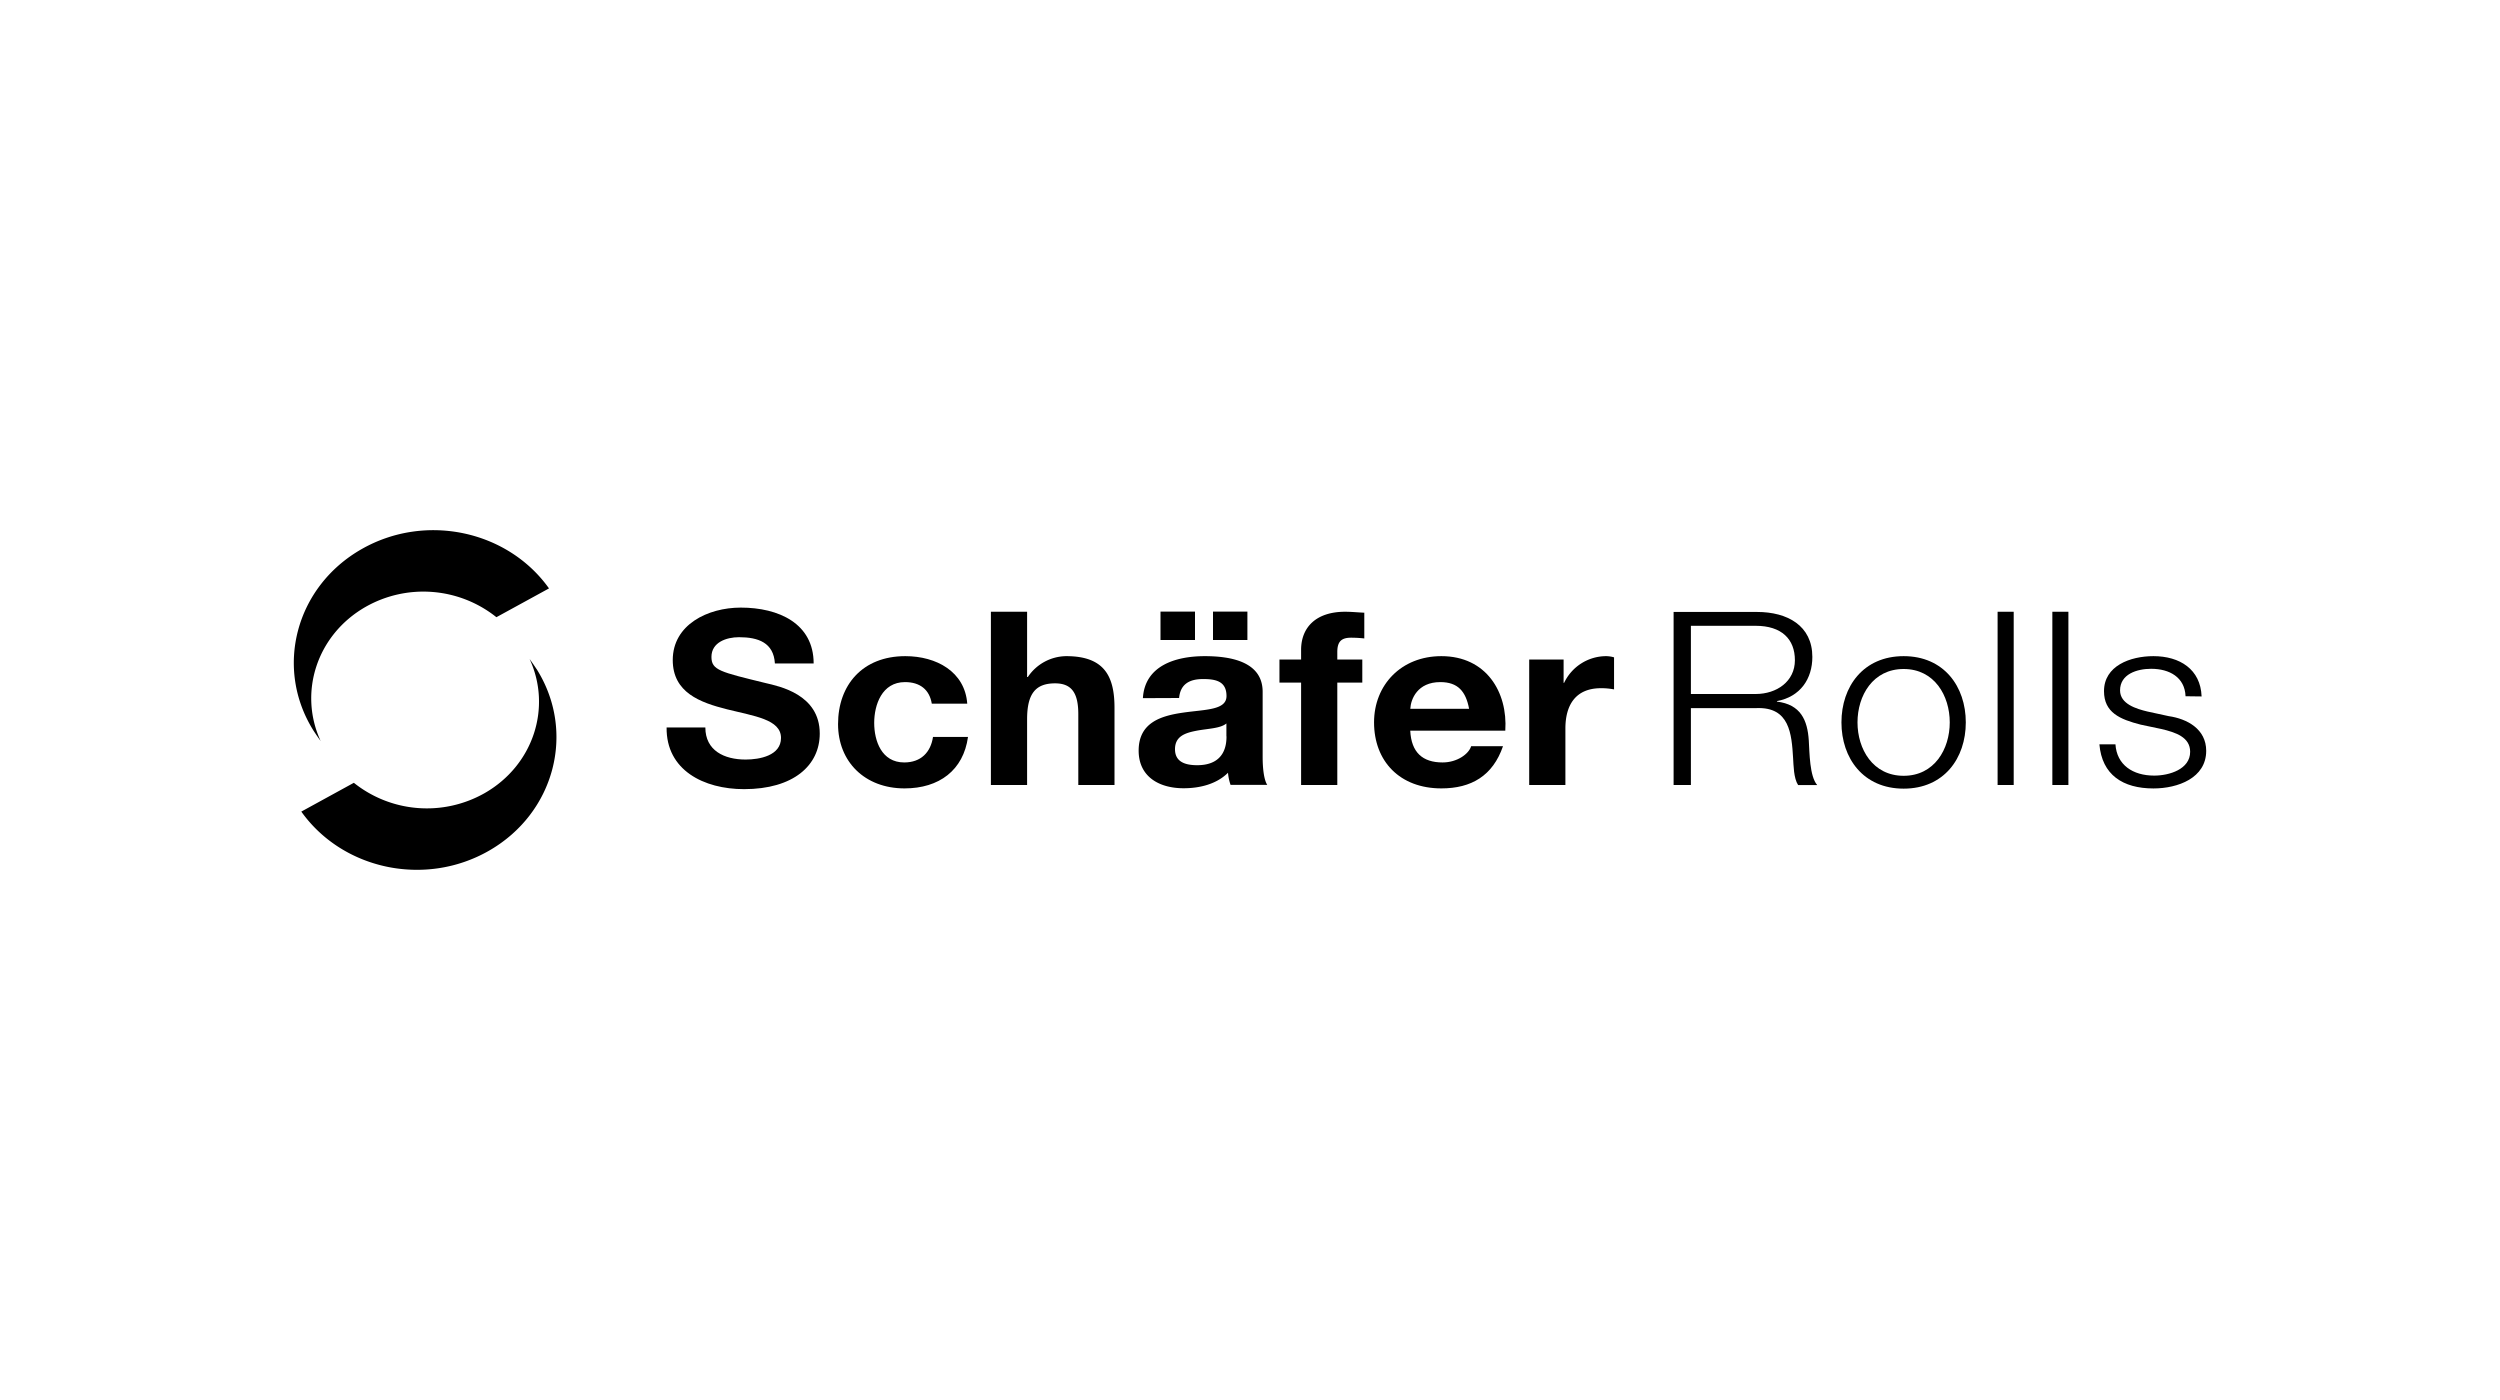 <svg xmlns="http://www.w3.org/2000/svg" viewBox="0 0 500 280"><defs><style>.a{fill-rule:evenodd;}</style></defs><path d="M133.32,145.5c-.1,8.54,7.44,12.33,15.49,12.33,9.89,0,15.14-4.76,15.14-11.12,0-7.86-8.15-9.46-10.8-10.09-9.13-2.24-10.86-2.58-10.86-5.24,0-2.92,3-3.94,5.51-3.94,3.82,0,6.93,1.07,7.18,5.25h7.75c0-8-7-11.17-14.58-11.17-6.57,0-13.6,3.4-13.6,10.49,0,6.5,5.45,8.49,10.85,9.85s10.8,2,10.8,5.73c0,3.54-4.28,4.32-7.08,4.32-4.28,0-8.05-1.8-8.05-6.41Z"/><path d="M193.45,140.74c-.46-6.4-6.17-9.51-12.39-9.51-8.56,0-13.45,5.78-13.45,13.59,0,7.52,5.35,12.86,13.3,12.86,6.93,0,11.77-3.64,12.69-10.29h-7c-.46,3.06-2.4,5.1-5.76,5.1-4.53,0-6-4.32-6-7.91s1.53-8.16,6.16-8.16c3,0,4.9,1.51,5.36,4.32Z"/><path d="M198.18,157h7.24V143.85c0-5.1,1.68-7.18,5.6-7.18,3.36,0,4.64,2,4.64,6.16V157h7.24V141.57c0-6.21-1.94-10.34-9.64-10.34a9.36,9.36,0,0,0-7.69,4.17h-.15V122.35h-7.24V157Z"/><path class="a" d="M242.6,128h6.88v-5.68H242.6V128Zm-10.5,0H239v-5.68H232.1V128Zm13.2,19.26c0,1.51-.21,5.78-5.86,5.78-2.35,0-4.44-.63-4.44-3.2s2-3.25,4.28-3.69,4.79-.44,6-1.46v2.57Zm-9.48-7.66c.25-2.72,2-3.79,4.79-3.79,2.55,0,4.69.44,4.69,3.4,0,2.81-4.13,2.67-8.57,3.3s-9,1.94-9,7.62c0,5.14,4,7.52,9,7.52,3.22,0,6.58-.82,8.87-3.1a9.94,9.94,0,0,0,.51,2.42h7.34c-.66-1-.92-3.3-.92-5.58V138.36c0-6-6.32-7.13-11.57-7.13-5.91,0-12,1.94-12.38,8.4Z"/><path d="M260.22,157h7.24V136.52h5v-4.61h-5V130.4c0-2.08.81-2.86,2.75-2.86a23,23,0,0,1,2.65.15v-5.15c-1.23-.05-2.55-.19-3.83-.19-5.91,0-8.81,3.2-8.81,7.62v1.94h-4.33v4.61h4.33V157Z"/><path class="a" d="M301.06,146.13c.51-7.72-3.82-14.9-12.79-14.9-8,0-13.46,5.73-13.46,13.25,0,7.77,5.15,13.2,13.46,13.2,6,0,10.29-2.52,12.33-8.44h-6.37c-.46,1.55-2.8,3.25-5.71,3.25-4,0-6.26-2-6.47-6.36Zm-19-4.37c.1-1.94,1.43-5.34,6-5.34,3.52,0,5.1,1.85,5.76,5.34Z"/><path d="M305.84,157h7.24V145.69c0-4.41,1.83-8.05,7.13-8.05a13.46,13.46,0,0,1,2.6.24v-6.41a5.86,5.86,0,0,0-1.58-.24,9.34,9.34,0,0,0-8.41,5.34h-.1v-4.66h-6.88V157Z"/><path class="a" d="M334.72,157h3.46V141.62h13.15c6.58-.25,7,5.14,7.29,10,.1,1.46.1,4,1,5.39h3.82c-1.53-1.74-1.53-6.5-1.68-8.88-.26-4.13-1.63-7.23-6.37-7.81v-.1c4.69-.87,7.08-4.47,7.08-8.83,0-6.27-5-9-11.06-9H334.72V157Zm3.46-31.84h12.95c5.2,0,7.85,2.67,7.85,6.89s-3.62,6.75-7.85,6.75H338.18V125.16Z"/><path class="a" d="M380.73,131.23c-8.06,0-12.44,6.07-12.44,13.25s4.38,13.25,12.44,13.25,12.43-6.07,12.43-13.25-4.38-13.25-12.43-13.25Zm0,2.57c6.16,0,9.22,5.34,9.22,10.68s-3.06,10.68-9.22,10.68-9.23-5.34-9.23-10.68,3.06-10.68,9.23-10.68Z"/><polygon points="399.52 157 402.74 157 402.74 122.35 399.52 122.35 399.52 157 399.52 157"/><polygon points="410.47 157 413.68 157 413.68 122.35 410.47 122.35 410.47 157 410.47 157"/><path d="M440.32,139.29c-.2-5.44-4.38-8.06-9.63-8.06-4.64,0-9.89,1.94-9.89,7,0,4.27,3.16,5.63,7.34,6.7l4.13.87c2.9.68,5.76,1.65,5.76,4.56,0,3.5-4.18,4.76-7.19,4.76-4.28,0-7.49-2.14-7.75-6.26h-3.21c.51,6.11,4.69,8.83,10.81,8.83,4.89,0,10.55-2.09,10.55-7.52,0-4.37-3.82-6.41-7.49-6.94l-4.28-.93c-2.2-.53-5.46-1.5-5.46-4.22,0-3.25,3.37-4.32,6.22-4.32,3.67,0,6.73,1.7,6.88,5.49Z"/><path d="M62.76,146.22c-7.95-12.56-3.67-28.85,9.55-36.39,12.77-7.3,29.23-3.74,37.49,7.85l-10.52,5.76a23.39,23.39,0,0,0-26.15-2.07c-9.79,5.59-13.47,17.15-9,26.83q-.73-1-1.38-2Z"/><path d="M107.3,133.78c7.94,12.56,3.66,28.85-9.55,36.39-12.78,7.3-29.24,3.74-37.49-7.85l10.51-5.76a23.4,23.4,0,0,0,26.15,2.07c9.79-5.59,13.47-17.15,9-26.83q.72,1,1.38,2Z"/></svg>